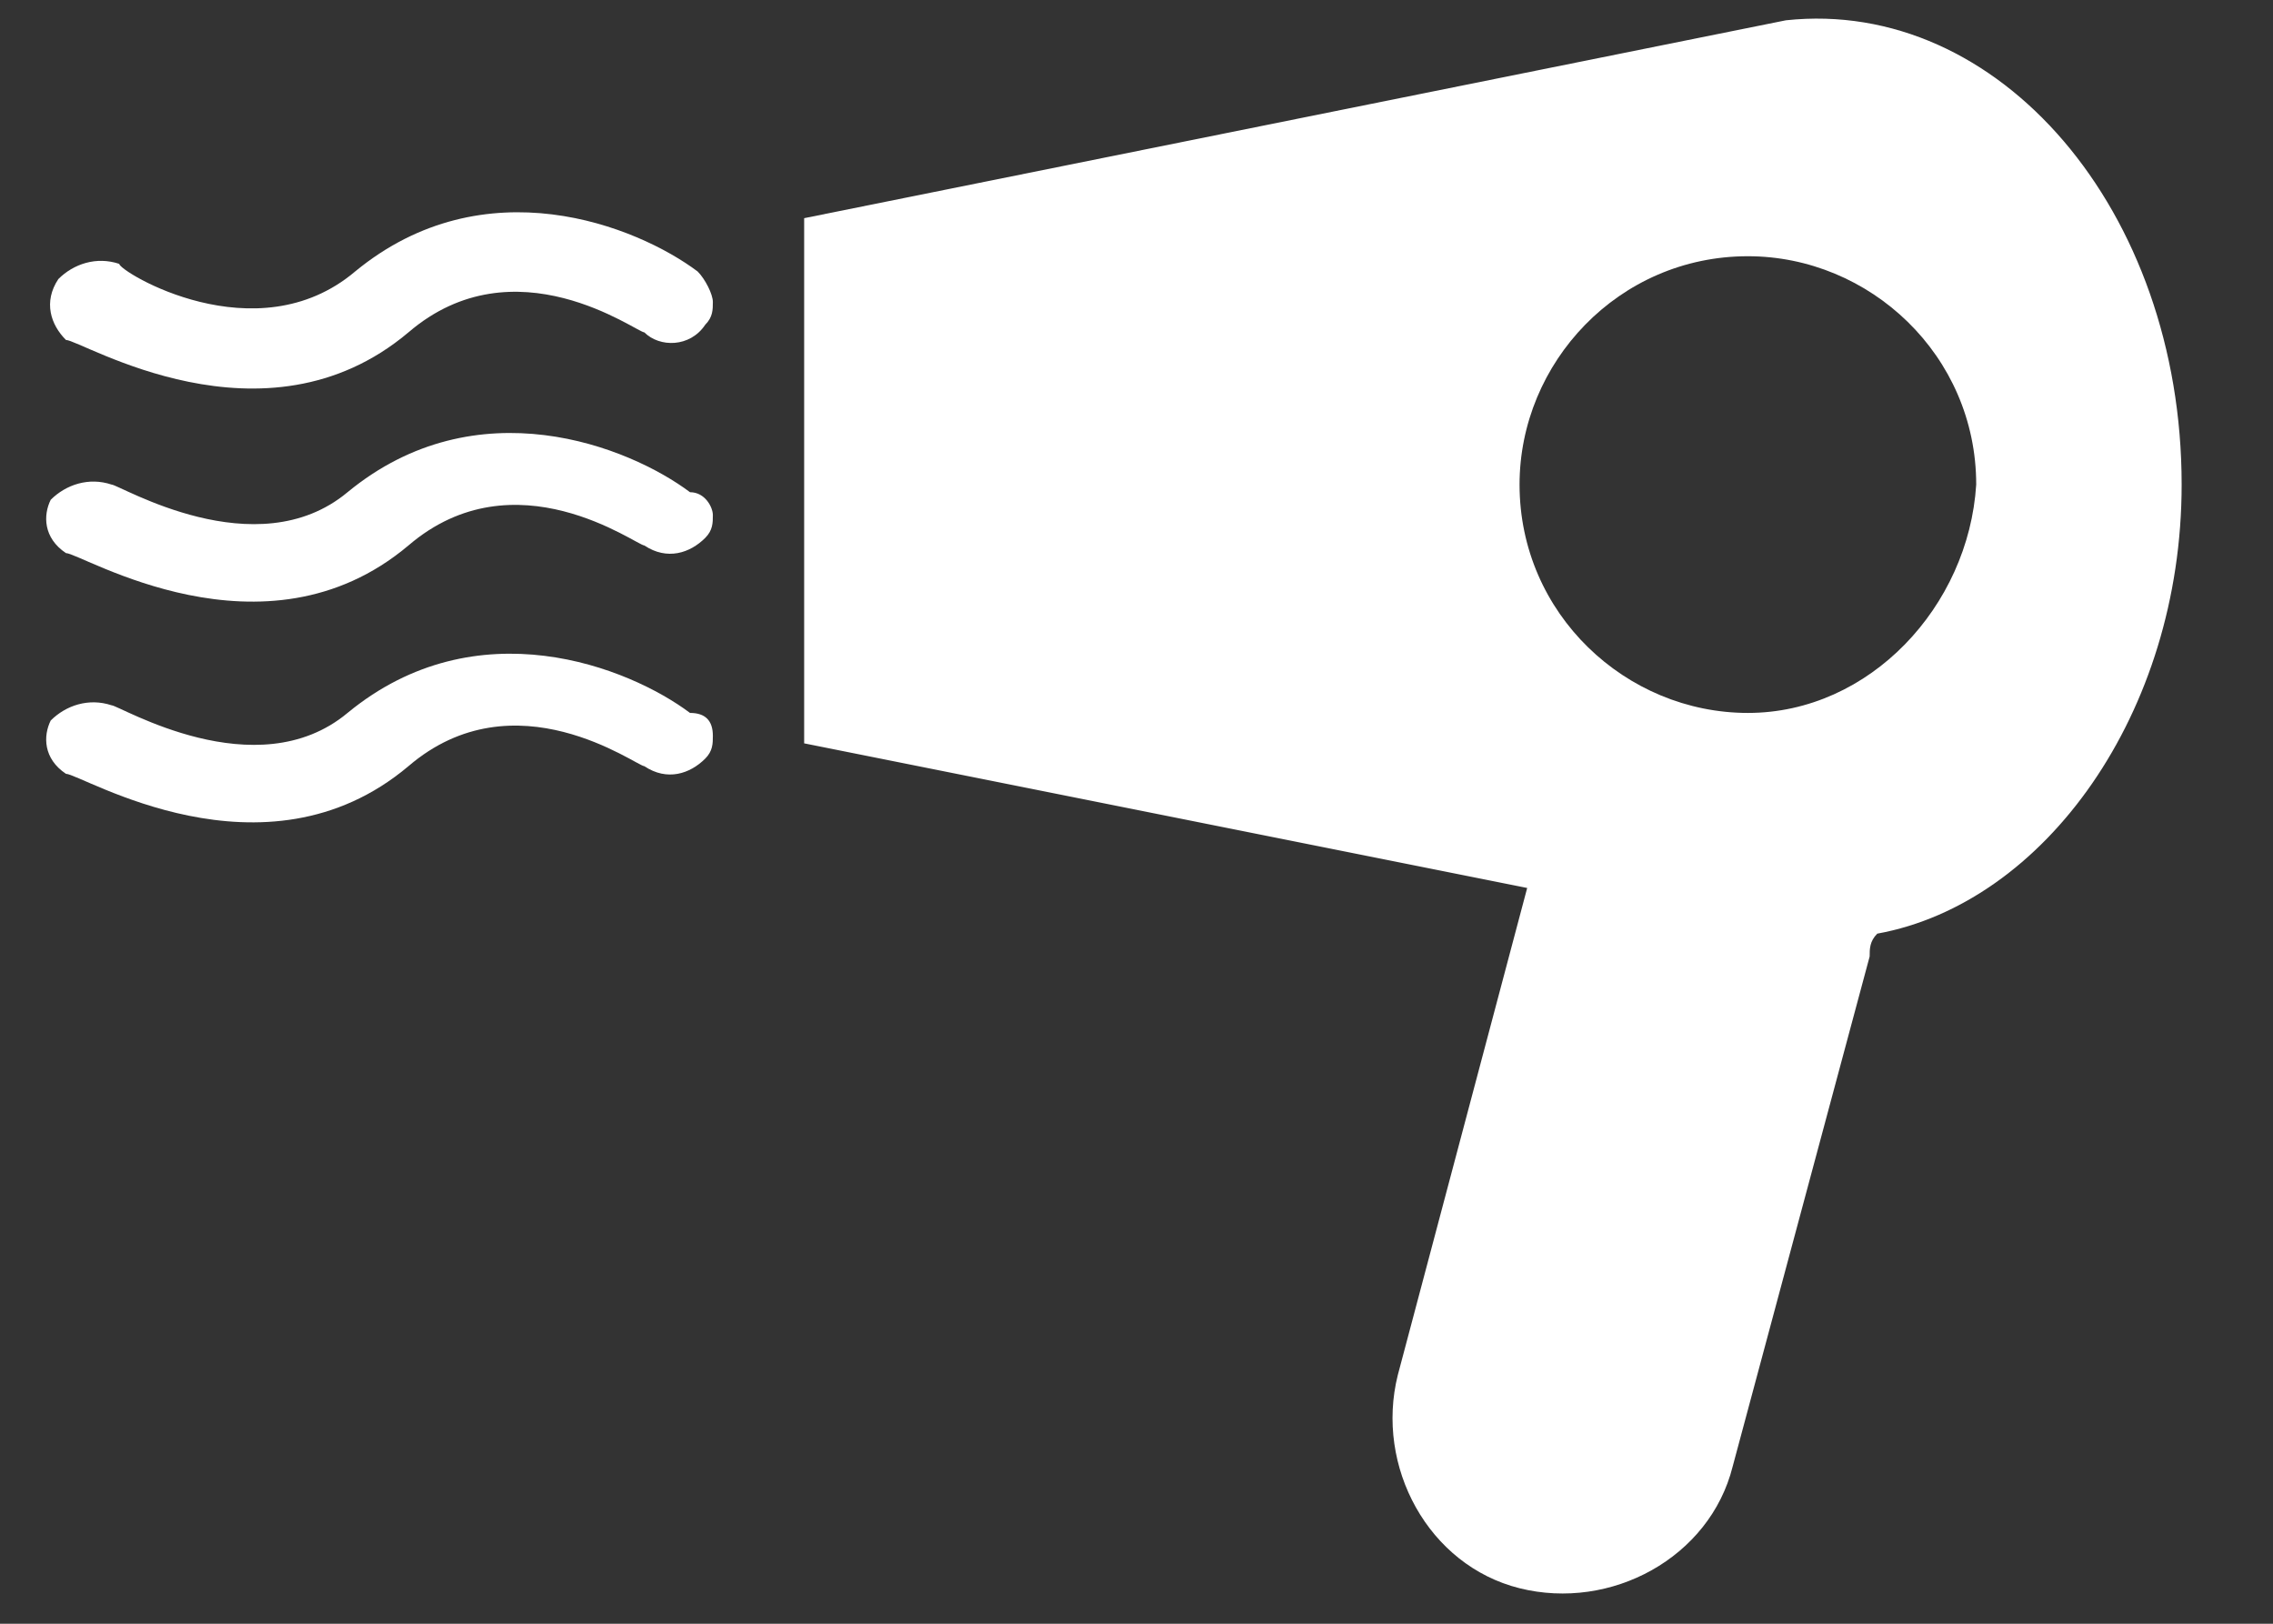 <svg width="42" height="30" viewBox="0 0 42 30" fill="none" xmlns="http://www.w3.org/2000/svg">
<rect x="0" y="0" width="42" height="30" fill="#333333" stroke="none"/>
<path d="M40.312 8.953C40.312 3.891 36.938 -0.047 33 0.375L14.859 4.031V13.734L28.219 16.406L25.828 25.406C25.406 27.094 26.391 28.922 28.078 29.344C29.766 29.766 31.594 28.781 32.016 27.094L34.547 17.672C34.547 17.531 34.547 17.391 34.688 17.25C37.781 16.688 40.312 13.172 40.312 8.953ZM32.297 13.172C30.047 13.172 28.078 11.344 28.078 8.953C28.078 6.703 29.906 4.734 32.297 4.734C34.547 4.734 36.516 6.562 36.516 8.953C36.375 11.203 34.547 13.172 32.297 13.172Z" fill="white"/>
<path d="M13.172 5.578C13.172 5.719 13.172 5.859 13.031 6C12.75 6.422 12.188 6.422 11.906 6.141C11.766 6.141 9.516 4.453 7.547 6.141C4.875 8.391 1.5 6.281 1.219 6.281C0.937 6 0.797 5.578 1.078 5.156C1.359 4.875 1.781 4.734 2.203 4.875C2.203 5.016 4.734 6.562 6.562 5.016C8.953 3.047 11.766 4.172 12.891 5.016C13.031 5.156 13.172 5.438 13.172 5.578Z" fill="white"/>
<path d="M13.172 9.516C13.172 9.656 13.172 9.797 13.031 9.938C12.75 10.219 12.328 10.359 11.906 10.078C11.766 10.078 9.516 8.391 7.547 10.078C4.875 12.328 1.5 10.219 1.219 10.219C0.797 9.938 0.797 9.516 0.937 9.234C1.219 8.953 1.641 8.812 2.062 8.953C2.203 8.953 4.734 10.5 6.422 9.094C8.812 7.125 11.625 8.25 12.75 9.094C13.031 9.094 13.172 9.375 13.172 9.516Z" fill="white"/>
<path d="M13.172 13.594C13.172 13.734 13.172 13.875 13.031 14.016C12.75 14.297 12.328 14.438 11.906 14.156C11.766 14.156 9.516 12.469 7.547 14.156C4.875 16.406 1.5 14.297 1.219 14.297C0.797 14.016 0.797 13.594 0.937 13.312C1.219 13.031 1.641 12.891 2.062 13.031C2.203 13.031 4.734 14.578 6.422 13.172C8.812 11.203 11.625 12.328 12.75 13.172C13.031 13.172 13.172 13.312 13.172 13.594Z" fill="white"/>
</svg>
